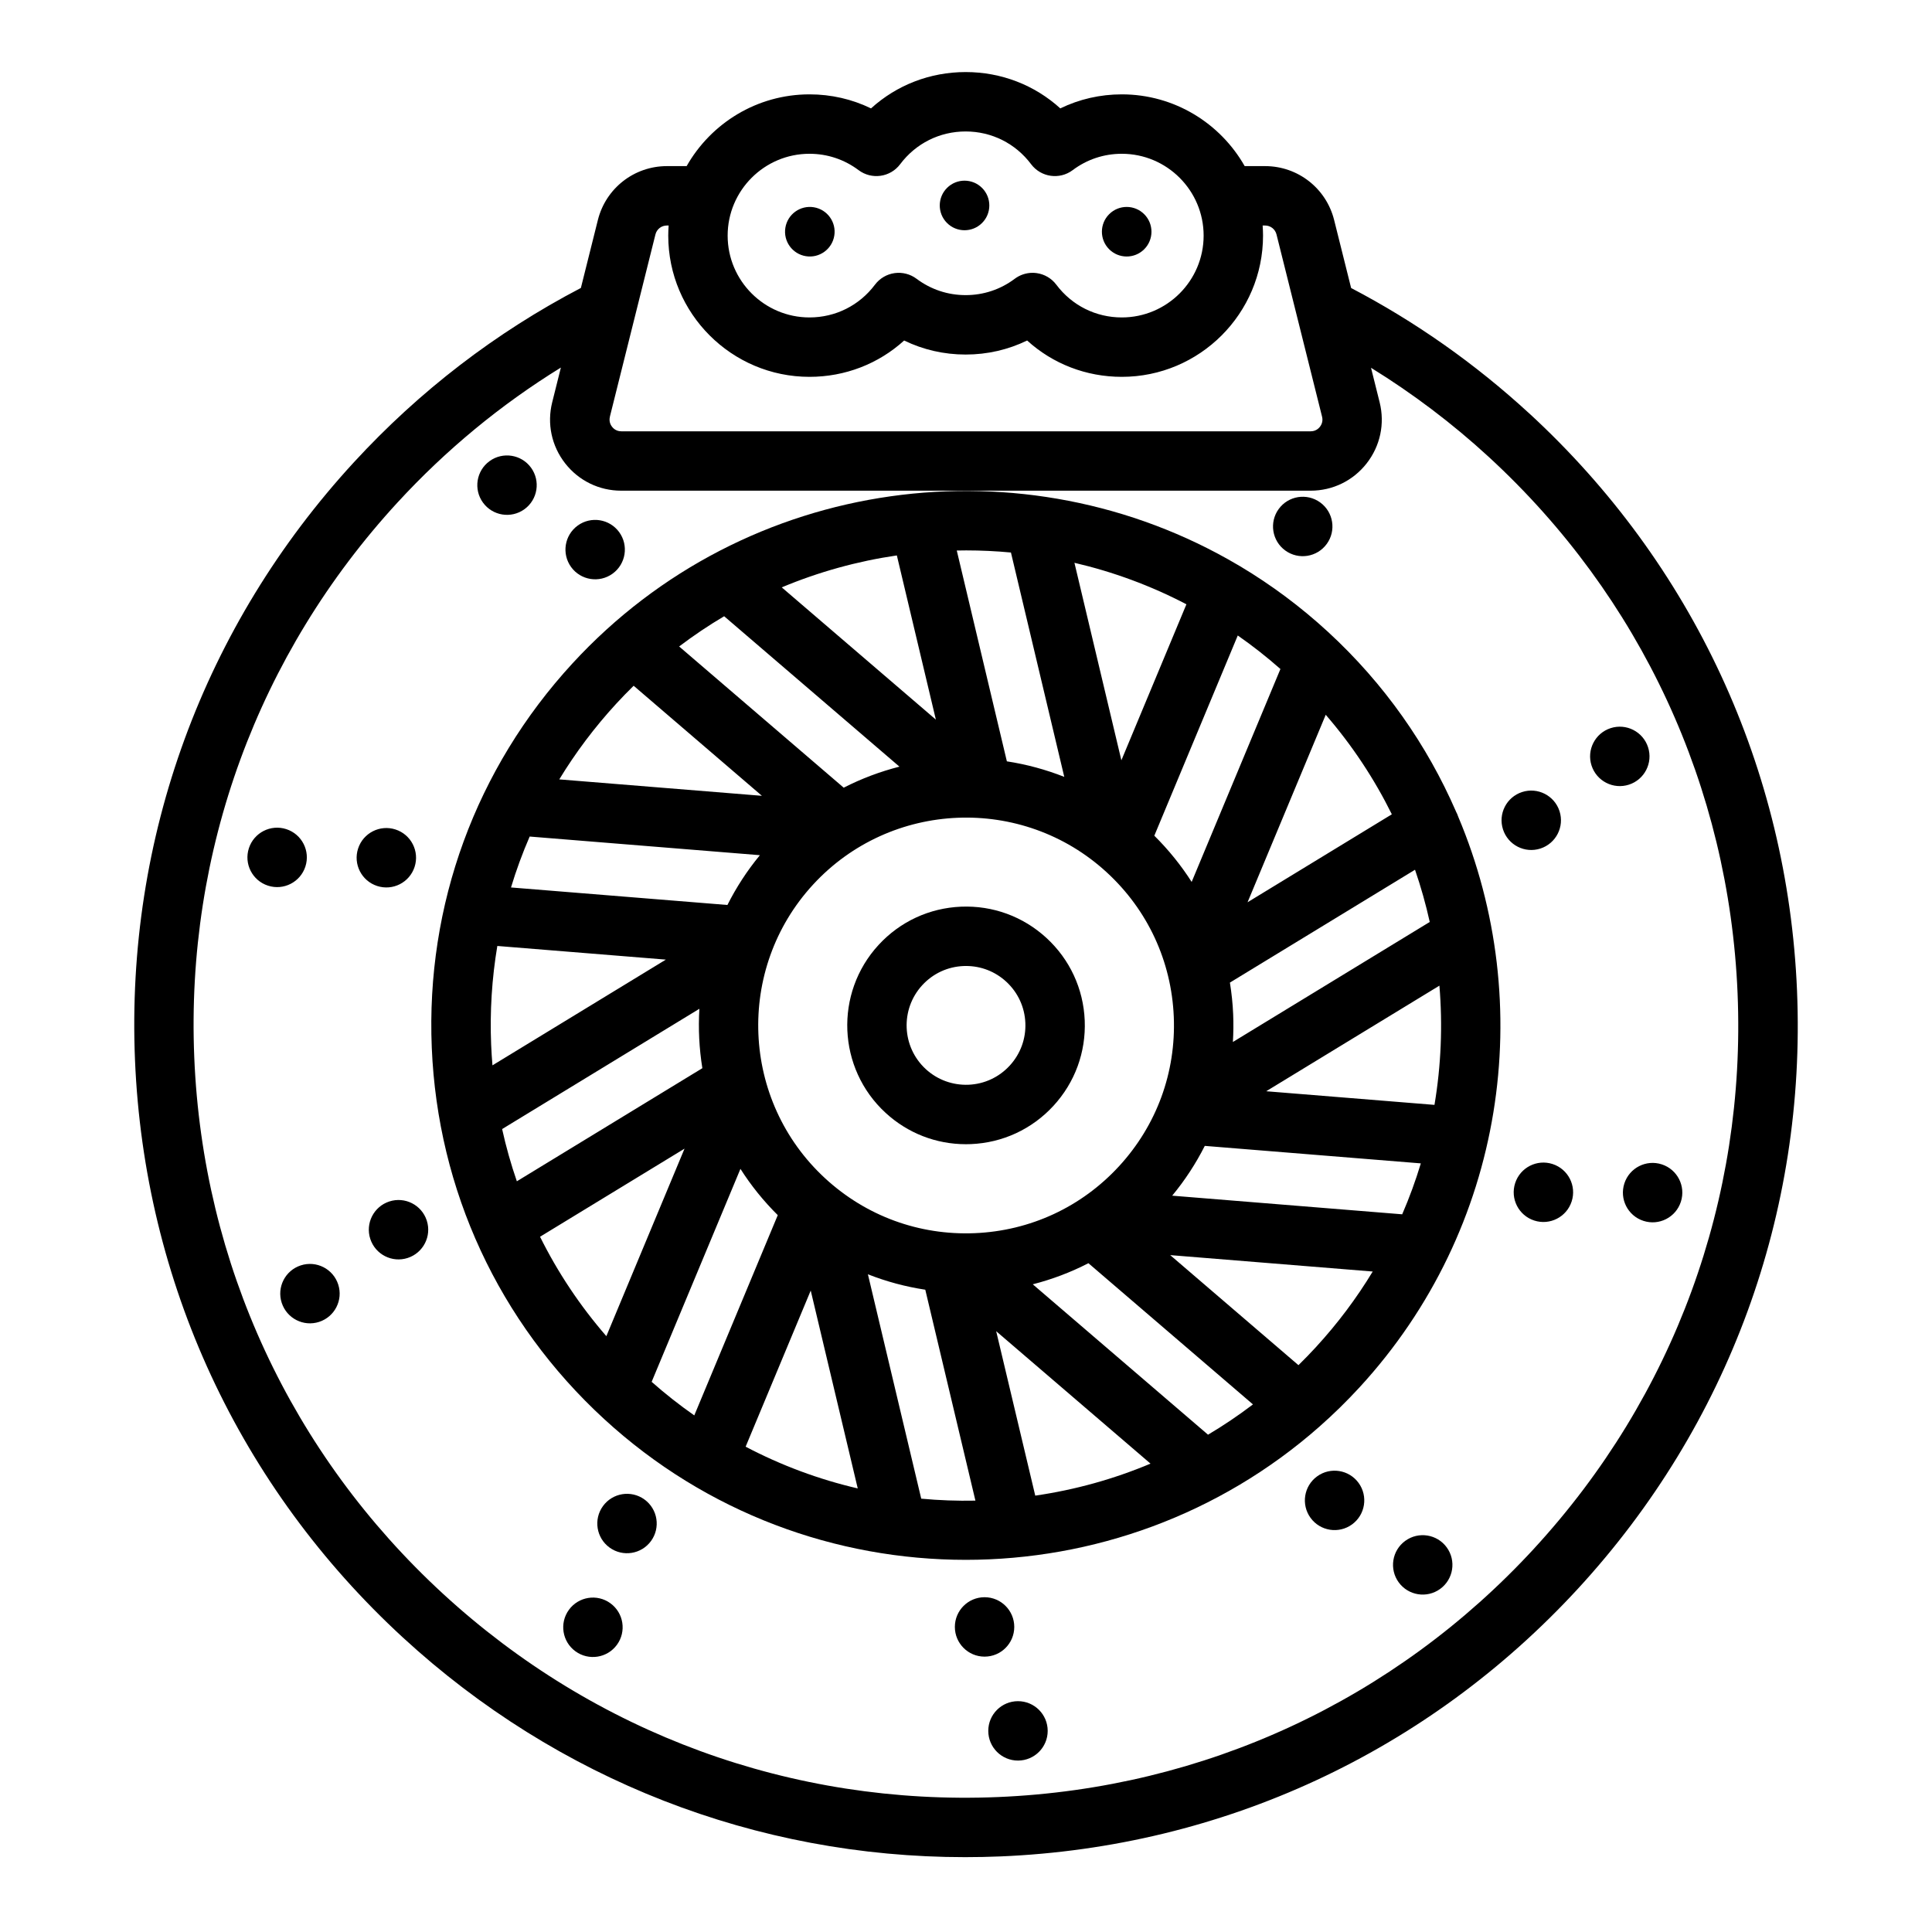 <?xml version="1.0" encoding="UTF-8"?>
<!-- Uploaded to: SVG Repo, www.svgrepo.com, Generator: SVG Repo Mixer Tools -->
<svg fill="#000000" width="800px" height="800px" version="1.1" viewBox="144 144 512 512" xmlns="http://www.w3.org/2000/svg">
 <g>
  <path d="m529.85 359.05c-7.633-17.551-18.945-33.82-33.91-47.59-7.277-6.695-15.074-12.48-23.25-17.367-0.219-0.145-0.449-0.277-0.684-0.398-56.316-33.238-130.27-23.91-176.29 26.109-25.625 27.855-38.871 64.02-37.293 101.84 1.574 37.816 17.781 72.754 45.637 98.379 27.18 25.004 61.574 37.352 95.879 37.352 33.605 0 67.121-11.855 93.68-35.266 0.016-0.016 0.031-0.027 0.047-0.043 3.676-3.242 7.219-6.703 10.609-10.387 38.773-42.145 47.113-101.65 26.164-151.25-0.152-0.469-0.352-0.926-0.594-1.371zm-65.711 165.16-46.445-39.855c5.129-1.312 10.07-3.184 14.746-5.594l43.609 37.422c-3.828 2.91-7.805 5.59-11.91 8.027zm-45.785 16.152-10.355-43.578 40.902 35.094c-9.711 4.082-19.953 6.941-30.547 8.48zm-101.66-30.16 23.531-56.441c2.777 4.367 6.078 8.484 9.891 12.266l-22.125 53.07c-3.902-2.731-7.676-5.695-11.297-8.895zm-42.531-89.211c-0.371-8.906 0.191-17.711 1.633-26.301l44.668 3.617-45.957 28.02c-0.148-1.773-0.266-3.551-0.34-5.336zm10.203-55.297 61.016 4.941c-3.422 4.137-6.277 8.57-8.609 13.195l-57.352-4.644c1.387-4.59 3.039-9.094 4.949-13.492zm51.543-58.383 46.453 39.859c-5.078 1.297-10.035 3.148-14.77 5.574l-43.613-37.422c3.852-2.918 7.832-5.594 11.93-8.012zm45.766-16.117 10.34 43.512-40.844-35.047c9.824-4.117 20.078-6.941 30.5-8.465zm-104.61 152.02 52.281-31.875c-0.324 5.258-0.055 10.539 0.785 15.742l-49.16 29.973c-1.562-4.519-2.863-9.137-3.902-13.84zm81.785 42.797 12.461 52.438c-10.34-2.402-20.309-6.117-29.711-11.059zm3.856-29.707c-22.359-20.57-23.816-55.5-3.246-77.863 20.57-22.355 55.504-23.816 77.859-3.242 10.832 9.965 17.137 23.551 17.746 38.258 0.613 14.707-4.539 28.77-14.504 39.602-9.965 10.832-23.551 17.133-38.258 17.746-14.715 0.609-28.77-4.539-39.602-14.504zm120.62-135.01-23.523 56.426c-2.805-4.394-6.113-8.5-9.898-12.25l22.117-53.059c3.891 2.715 7.664 5.672 11.301 8.883zm40.824 115.51-44.594-3.613 45.902-27.984c0.879 10.523 0.449 21.145-1.309 31.598zm-1.258-48.473-52.164 31.805c0.145-2.426 0.176-4.871 0.074-7.332-0.117-2.84-0.422-5.641-0.863-8.406l49.055-29.906c1.566 4.547 2.867 9.168 3.902 13.84zm-81.715-42.84-12.441-52.344c10.207 2.375 20.188 6.035 29.676 10.996l-17.238 41.348zm22.102 102.18 57.254 4.637c-1.379 4.566-3.027 9.074-4.938 13.496l-60.953-4.938c3.398-4.106 6.277-8.531 8.637-13.195zm49.57-87.871-38.234 23.309 20.715-49.684c7.055 8.156 12.898 17.027 17.52 26.375zm-100.94-69.379 14.133 59.457c-4.938-1.945-10.039-3.324-15.211-4.113l-13.277-55.871c0.84-0.016 1.676-0.031 2.516-0.031 3.949 0 7.902 0.188 11.844 0.559zm-104.59 40.059c1.5-1.633 3.039-3.211 4.606-4.746l33.988 29.164-53.699-4.352c4.312-7.094 9.359-13.816 15.105-20.066zm-20.203 141.27 38.293-23.348-20.719 49.695c-7.004-8.074-12.895-16.918-17.574-26.352zm101.02 69.414-14.133-59.469c4.883 1.926 9.977 3.297 15.207 4.09l13.285 55.898c-4.824 0.098-9.617-0.078-14.355-0.52zm104.57-40.129c-1.5 1.629-3.035 3.211-4.602 4.746l-33.988-29.164 53.668 4.348c-4.266 7.047-9.289 13.777-15.078 20.066z"/>
  <path d="m549.23 253.53c-14.277-13.133-30.133-24.293-47.168-33.203l-4.504-18.023c-2.102-8.41-9.621-14.281-18.289-14.281h-5.414c-6.438-11.34-18.621-19.016-32.566-19.016-5.727 0-11.258 1.27-16.297 3.719-6.812-6.188-15.641-9.629-25.082-9.629-9.441 0-18.27 3.445-25.082 9.629-5.039-2.449-10.57-3.719-16.297-3.719-13.949 0-26.129 7.672-32.566 19.016h-5.234c-8.668 0-16.188 5.871-18.289 14.281l-4.504 18.008c-22.539 11.77-42.777 27.309-60.148 46.191-39.863 43.328-60.465 99.586-58.016 158.41 2.449 58.824 27.664 113.17 70.992 153.04 41.016 37.734 93.613 58.211 149.01 58.211 3.121 0 6.262-0.066 9.398-0.195 58.824-2.449 113.17-27.664 153.04-70.992 39.863-43.328 60.465-99.586 58.016-158.41s-27.664-113.17-70.992-153.04zm-190.71-68.777c4.734 0 9.234 1.5 13.008 4.332 3.477 2.609 8.41 1.91 11.023-1.566 4.144-5.516 10.469-8.68 17.352-8.68 6.883 0 13.207 3.164 17.352 8.68 2.613 3.477 7.551 4.176 11.023 1.566 3.773-2.836 8.27-4.332 13.008-4.332 11.957 0 21.688 9.73 21.688 21.688 0 11.957-9.73 21.684-21.688 21.684-6.883 0-13.211-3.164-17.352-8.68-1.254-1.668-3.121-2.773-5.188-3.066-0.367-0.051-0.738-0.078-1.105-0.078-1.695 0-3.356 0.547-4.727 1.578-3.773 2.836-8.273 4.332-13.008 4.332-4.734 0-9.23-1.5-13.008-4.332-1.668-1.254-3.766-1.789-5.836-1.5-2.066 0.293-3.934 1.398-5.188 3.066-4.144 5.516-10.469 8.68-17.352 8.68-11.957 0-21.688-9.727-21.688-21.684 0-11.957 9.73-21.688 21.688-21.688zm-52.898 69.684 12.078-48.316c0.348-1.387 1.586-2.356 3.016-2.356h0.48c-0.062 0.883-0.105 1.773-0.105 2.672 0 20.637 16.789 37.43 37.43 37.43 9.441 0 18.27-3.445 25.086-9.629 5.039 2.449 10.57 3.719 16.297 3.719 5.727 0 11.254-1.273 16.297-3.719 6.812 6.188 15.645 9.629 25.086 9.629 20.641 0 37.43-16.789 37.43-37.43 0-0.898-0.043-1.789-0.105-2.672h0.656c1.43 0 2.668 0.969 3.016 2.356l12.078 48.316c0.32 1.281-0.219 2.219-0.566 2.668-0.348 0.445-1.129 1.195-2.449 1.195h-182.7c-1.32 0-2.102-0.75-2.449-1.195-0.348-0.445-0.887-1.387-0.566-2.668zm244.99 299.88c-37.016 40.234-87.48 63.645-142.11 65.918-54.625 2.293-106.86-16.855-147.1-53.871s-63.645-87.48-65.918-142.11c-2.277-54.621 16.855-106.86 53.871-147.1 12.836-13.949 27.355-25.926 43.285-35.746l-2.301 9.203c-1.418 5.672-0.168 11.566 3.43 16.176 3.598 4.609 9.012 7.25 14.859 7.25h182.7c5.848 0 11.262-2.641 14.859-7.25 3.598-4.609 4.848-10.504 3.43-16.176l-2.285-9.148c11.082 6.848 21.551 14.746 31.223 23.645 40.234 37.016 63.645 87.48 65.918 142.11 2.277 54.621-16.855 106.86-53.871 147.1z"/>
  <path d="m401.31 447.2c8.406-0.352 16.168-3.953 21.863-10.145 5.695-6.188 8.637-14.227 8.289-22.629-0.352-8.402-3.953-16.168-10.141-21.859-6.191-5.695-14.227-8.633-22.629-8.289-8.402 0.352-16.168 3.953-21.863 10.141-11.754 12.777-10.922 32.738 1.855 44.492 5.859 5.391 13.375 8.316 21.289 8.316 0.445 0 0.895-0.008 1.344-0.027zm-12.898-42.121c2.848-3.094 6.727-4.894 10.93-5.07 0.223-0.008 0.449-0.012 0.672-0.012 3.957 0 7.715 1.461 10.645 4.156 3.094 2.848 4.894 6.727 5.07 10.93 0.176 4.203-1.297 8.219-4.144 11.316-2.848 3.094-6.727 4.894-10.93 5.07-4.188 0.16-8.219-1.297-11.316-4.144-6.387-5.879-6.805-15.855-0.926-22.246z"/>
  <path d="m447.21 210.07c2.574-2.555 2.59-6.715 0.035-9.289-2.555-2.574-6.715-2.59-9.289-0.035-2.574 2.555-2.59 6.715-0.035 9.289 2.555 2.574 6.715 2.59 9.289 0.035z"/>
  <path d="m404.24 203.11c2.574-2.555 2.59-6.715 0.035-9.289-2.555-2.574-6.715-2.59-9.289-0.035s-2.59 6.715-0.035 9.289c2.555 2.574 6.715 2.59 9.289 0.035z"/>
  <path d="m357.56 211.89c3.582 0.582 6.953-1.852 7.535-5.43 0.582-3.582-1.852-6.953-5.43-7.535-3.582-0.582-6.957 1.852-7.535 5.43-0.582 3.582 1.852 6.953 5.43 7.535z"/>
  <path d="m412.79 575.15c0 4.348-3.523 7.875-7.871 7.875-4.348 0-7.871-3.527-7.871-7.875 0-4.348 3.523-7.871 7.871-7.871 4.348 0 7.871 3.523 7.871 7.871"/>
  <path d="m421.65 602.7c0 4.348-3.527 7.871-7.875 7.871-4.348 0-7.871-3.523-7.871-7.871s3.523-7.871 7.871-7.871c4.348 0 7.875 3.523 7.875 7.871"/>
  <path d="m493.05 535.25c-3.516 2.555-4.297 7.481-1.742 10.996s7.481 4.297 10.996 1.742c3.516-2.555 4.297-7.477 1.742-10.996-2.555-3.516-7.477-4.297-10.996-1.742z"/>
  <path d="m516.41 552.34c-3.516 2.555-4.297 7.477-1.742 10.996 2.555 3.516 7.481 4.297 10.996 1.742 3.516-2.555 4.297-7.477 1.742-10.996-2.555-3.516-7.481-4.297-10.996-1.742z"/>
  <path d="m555.45 452.48c-4.137-1.344-8.574 0.918-9.918 5.055-1.344 4.133 0.918 8.574 5.055 9.918 4.133 1.344 8.574-0.918 9.918-5.055 1.344-4.133-0.918-8.574-5.055-9.918z"/>
  <path d="m584.39 452.57c-4.137-1.344-8.574 0.918-9.918 5.055-1.344 4.137 0.918 8.574 5.055 9.918 4.137 1.344 8.574-0.918 9.918-5.055 1.344-4.137-0.918-8.574-5.055-9.918z"/>
  <path d="m552.23 368.87c4.133-1.344 6.398-5.785 5.055-9.918s-5.785-6.398-9.918-5.055c-4.137 1.344-6.398 5.785-5.055 9.918 1.344 4.133 5.785 6.398 9.918 5.055z"/>
  <path d="m580.75 342.02c-1.344-4.133-5.785-6.398-9.918-5.055-4.133 1.344-6.398 5.785-5.055 9.918 1.344 4.133 5.785 6.398 9.918 5.055 4.133-1.344 6.398-5.785 5.055-9.918z"/>
  <path d="m484.61 289.89c3.516 2.555 8.441 1.777 10.996-1.742 2.555-3.516 1.777-8.441-1.742-10.996-3.516-2.555-8.441-1.777-10.996 1.742-2.555 3.516-1.777 8.441 1.742 10.996z"/>
  <path d="m306.35 296.02c3.516-2.555 4.297-7.481 1.742-10.996s-7.481-4.297-10.996-1.742c-3.516 2.555-4.297 7.477-1.742 10.996 2.555 3.516 7.481 4.297 10.996 1.742z"/>
  <path d="m282.99 278.94c3.516-2.555 4.297-7.477 1.742-10.996-2.555-3.516-7.477-4.297-10.996-1.742-3.516 2.555-4.297 7.481-1.742 10.996 2.555 3.516 7.477 4.297 10.996 1.742z"/>
  <path d="m253.87 373.74c1.344-4.137-0.918-8.574-5.055-9.918-4.133-1.344-8.574 0.918-9.918 5.055s0.918 8.574 5.055 9.918 8.574-0.918 9.918-5.055z"/>
  <path d="m224.93 373.65c1.344-4.137-0.918-8.574-5.055-9.918-4.133-1.344-8.574 0.918-9.918 5.055-1.344 4.137 0.918 8.574 5.055 9.918 4.133 1.344 8.574-0.918 9.918-5.055z"/>
  <path d="m247.18 462.4c-4.133 1.344-6.398 5.785-5.055 9.918 1.344 4.133 5.785 6.398 9.918 5.055 4.133-1.344 6.398-5.785 5.055-9.918-1.344-4.137-5.785-6.398-9.918-5.055z"/>
  <path d="m223.71 479.34c-4.137 1.344-6.398 5.785-5.055 9.918 1.344 4.133 5.785 6.398 9.918 5.055 4.133-1.344 6.398-5.785 5.055-9.918-1.344-4.137-5.785-6.398-9.918-5.055z"/>
  <path d="m314.79 541.38c-3.516-2.555-8.441-1.773-10.996 1.742-2.555 3.516-1.777 8.441 1.742 10.996 3.516 2.555 8.441 1.777 10.996-1.742 2.555-3.516 1.777-8.441-1.742-10.996z"/>
  <path d="m305.76 568.88c-3.516-2.555-8.441-1.777-10.996 1.742-2.555 3.516-1.777 8.441 1.742 10.996 3.516 2.555 8.441 1.773 10.996-1.742 2.555-3.516 1.777-8.441-1.742-10.996z"/>
 </g>
</svg>